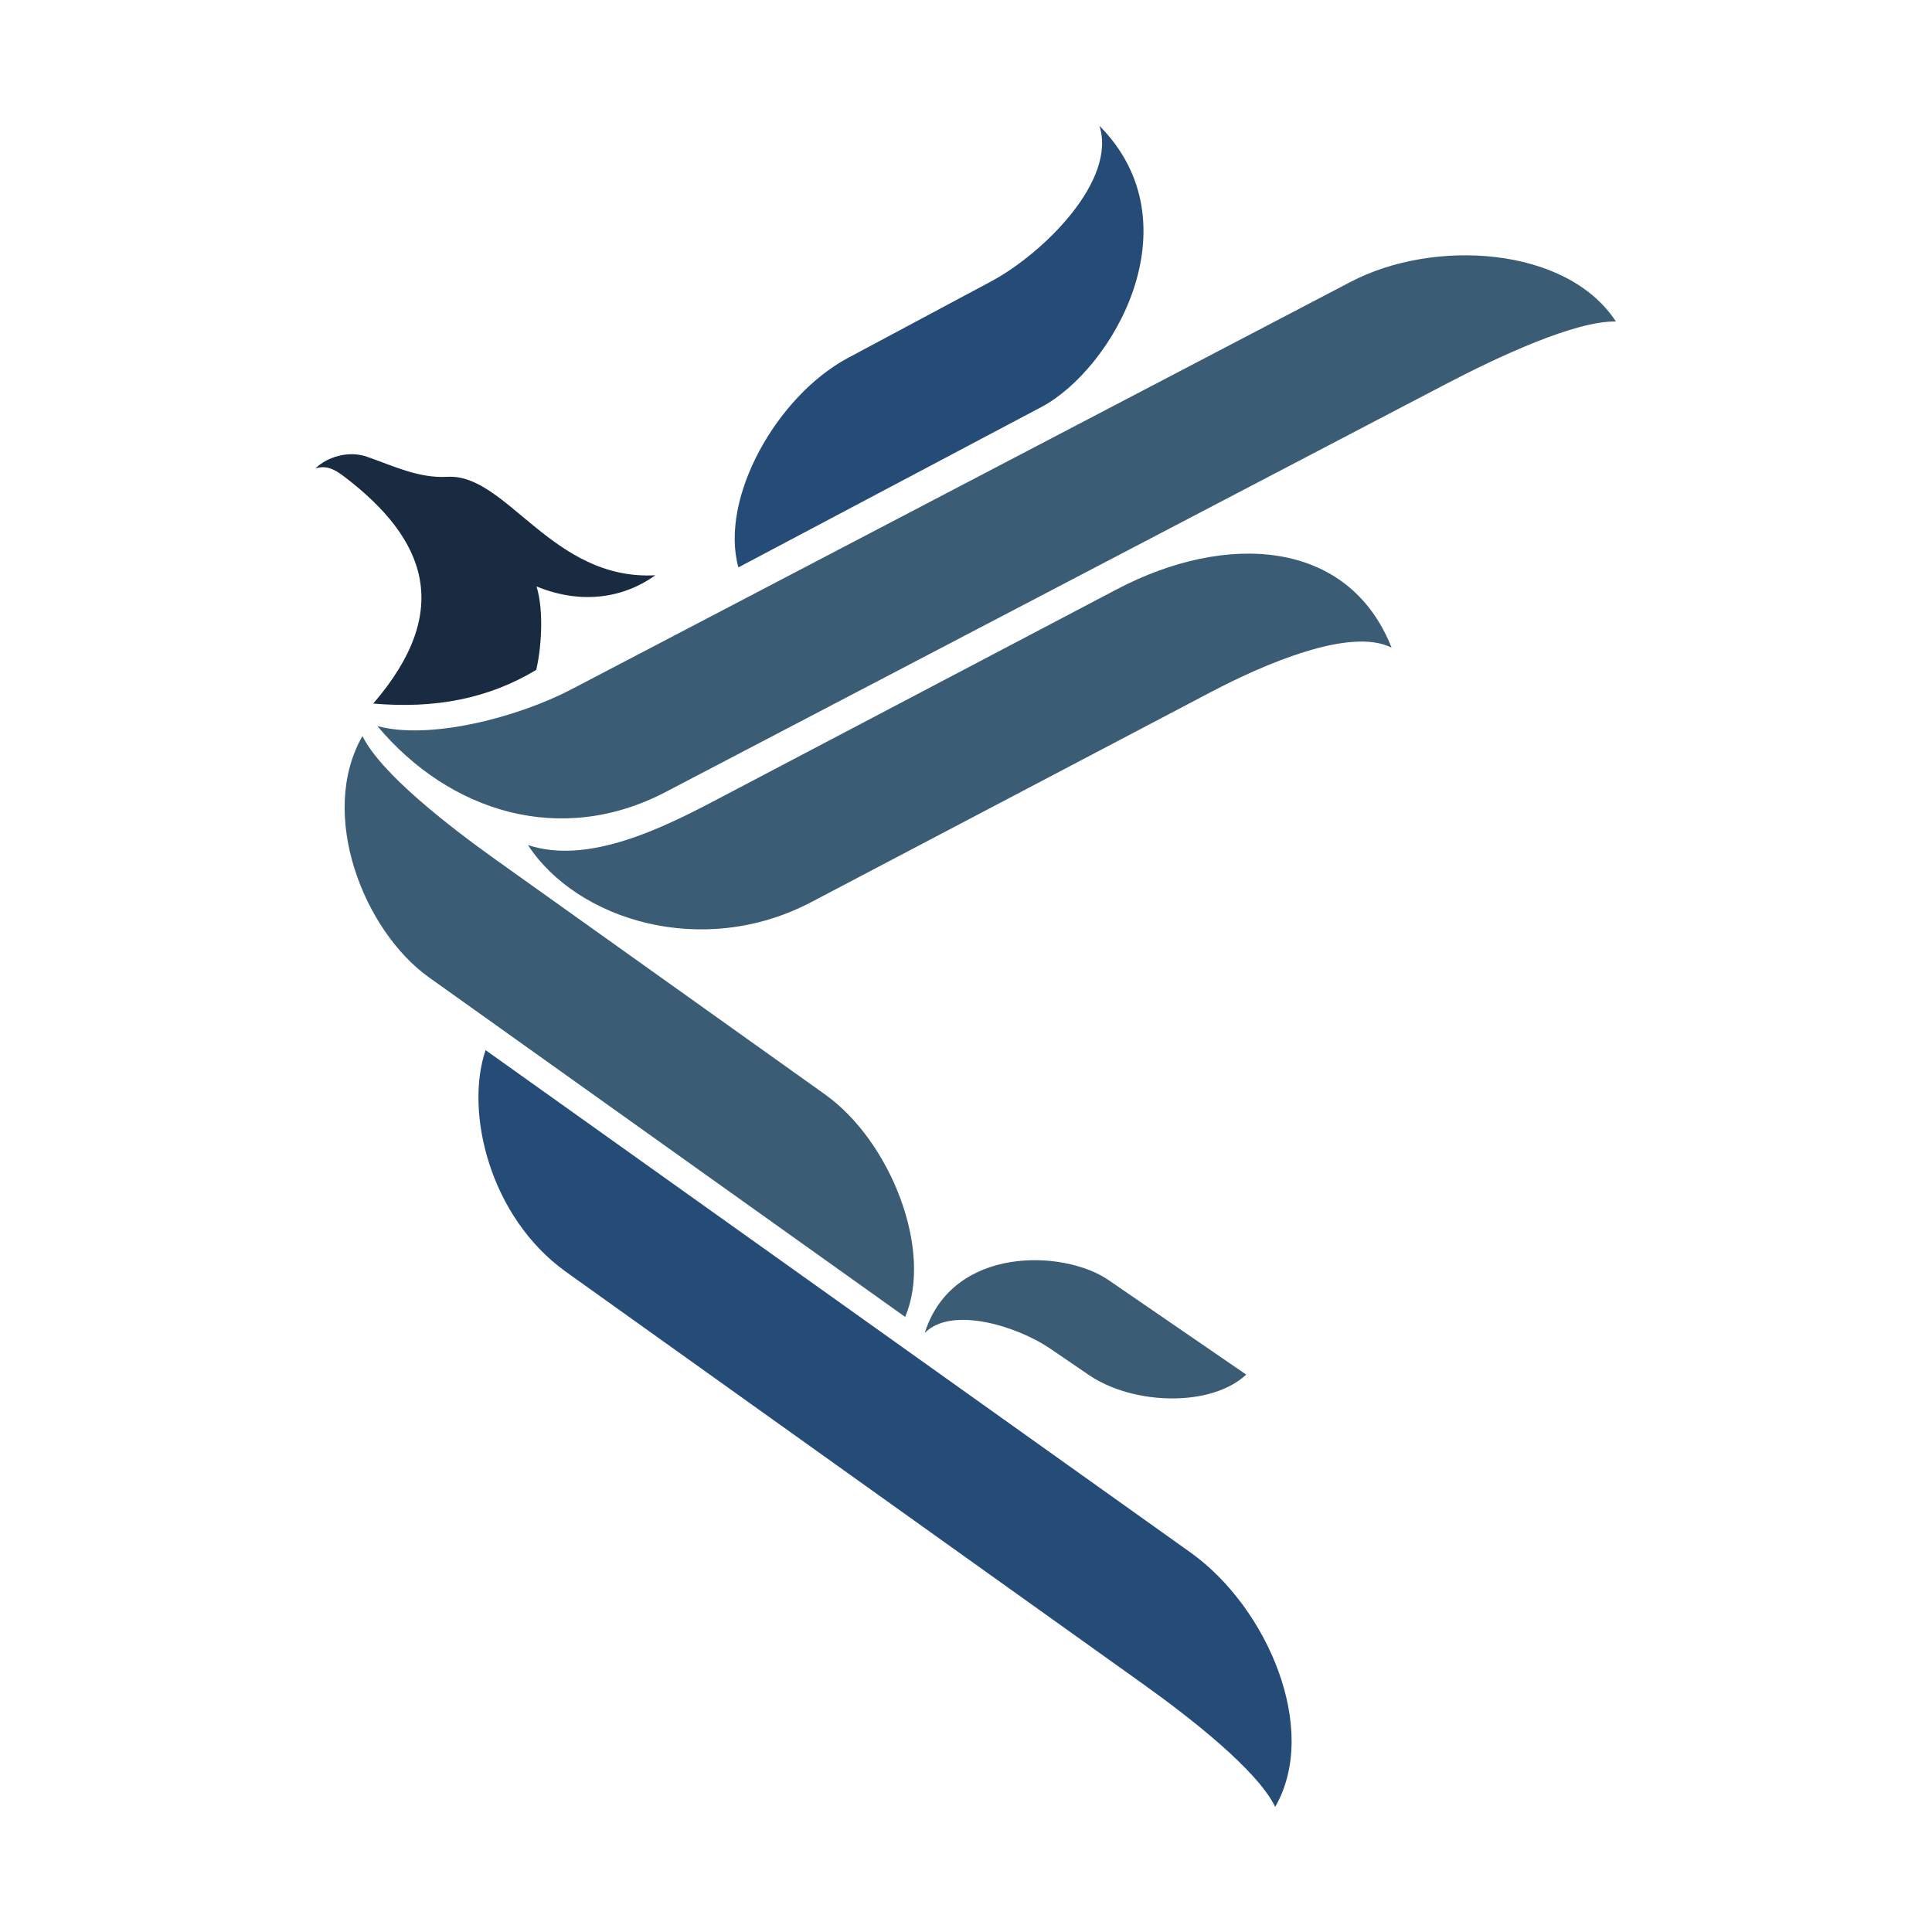 <?xml version="1.0" encoding="UTF-8"?> <!-- Creator: CorelDRAW 2020 (64-Bit) --> <svg xmlns="http://www.w3.org/2000/svg" xmlns:xlink="http://www.w3.org/1999/xlink" xmlns:xodm="http://www.corel.com/coreldraw/odm/2003" xml:space="preserve" width="176.389mm" height="176.389mm" style="shape-rendering:geometricPrecision; text-rendering:geometricPrecision; image-rendering:optimizeQuality; fill-rule:evenodd; clip-rule:evenodd" viewBox="0 0 17638.88 17638.88"> <defs> <style type="text/css"> <![CDATA[ .fil1 {fill:#3B5C75} .fil2 {fill:#254B77} .fil0 {fill:#192B40} ]]> </style> </defs> <g id="Слой_x0020_1">  <g id="_1399289680688"> <path class="fil0" d="M3407.53 6423.41c739.57,-857.84 473.14,-1505.6 -253.56,-2063.53 -95.28,-73.12 -167.24,-114.99 -273.81,-83.86 104.36,-101.66 297.64,-165.76 469.47,-106.33 244.09,84.35 470.64,198.43 737.07,183.56 540.61,-30.14 954.15,949.32 1896.39,898.92 -264.46,191.23 -647.37,280.74 -1084.54,102.2 71.77,233.23 39.83,586.92 -3.13,761.84 -435.47,262.25 -921.56,356.31 -1487.89,307.2l0 0z"></path> <path class="fil1" d="M6547.77 7298c-490.63,257.85 -1175.77,601.35 -1727.81,417.05 448.17,685.19 1594.11,1042.75 2587.43,520.72l3648.72 -1917.78c490.58,-257.84 1271.85,-594.39 1648.56,-405.36 -391.82,-991.81 -1506.99,-1058.72 -2508.3,-532.4l-3648.6 1917.77z"></path> <path class="fil1" d="M5216.32 6293.68c-491.15,256.81 -1294.95,465 -1771.05,335.09 657.77,784.23 1673.18,1103.34 2630.72,602.68l7116.81 -3721.18c491.15,-256.86 1186.51,-580.83 1560.28,-575.19 -448.08,-685.26 -1659.77,-760.09 -2419.95,-362.63l-7116.81 3721.23z"></path> <path class="fil2" d="M4433.31 9587.45c-192.7,565.43 37.81,1527.15 735.85,2025.71l5254 3752.44c451.04,322.12 1055.13,794.85 1219.36,1130.72 408.01,-709.75 -73.98,-1824.04 -772.6,-2321.86l-6436.61 -4587.01z"></path> <path class="fil1" d="M9586.74 12311.69c-299.34,-204.14 -900.17,-391.44 -1143.96,-142.01 252.51,-801.54 1272.34,-761.21 1676.23,-483.95l1258.91 864.04c-319.72,299.22 -1031.63,280.01 -1436.33,3.92l-354.85 -242z"></path> <path class="fil2" d="M9046.98 2570.04c480.47,-256.74 1151.48,-922.84 990.62,-1421.84 889.03,897.56 119.86,2223.95 -531.04,2568.41l-2765.29 1463.67c-173.8,-634.94 351.85,-1565.82 1001.38,-1913l1304.33 -697.24z"></path> <path class="fil1" d="M4528.66 7850.6c-451.34,-321.82 -1055.14,-794.91 -1219.37,-1130.73 -407.95,709.81 8.48,1776.65 608.15,2204.12l4346.56 3099.34c258.52,-605.39 -132.05,-1603.88 -731.8,-2031.48l-3003.54 -2141.25z"></path> </g> </g> </svg> 